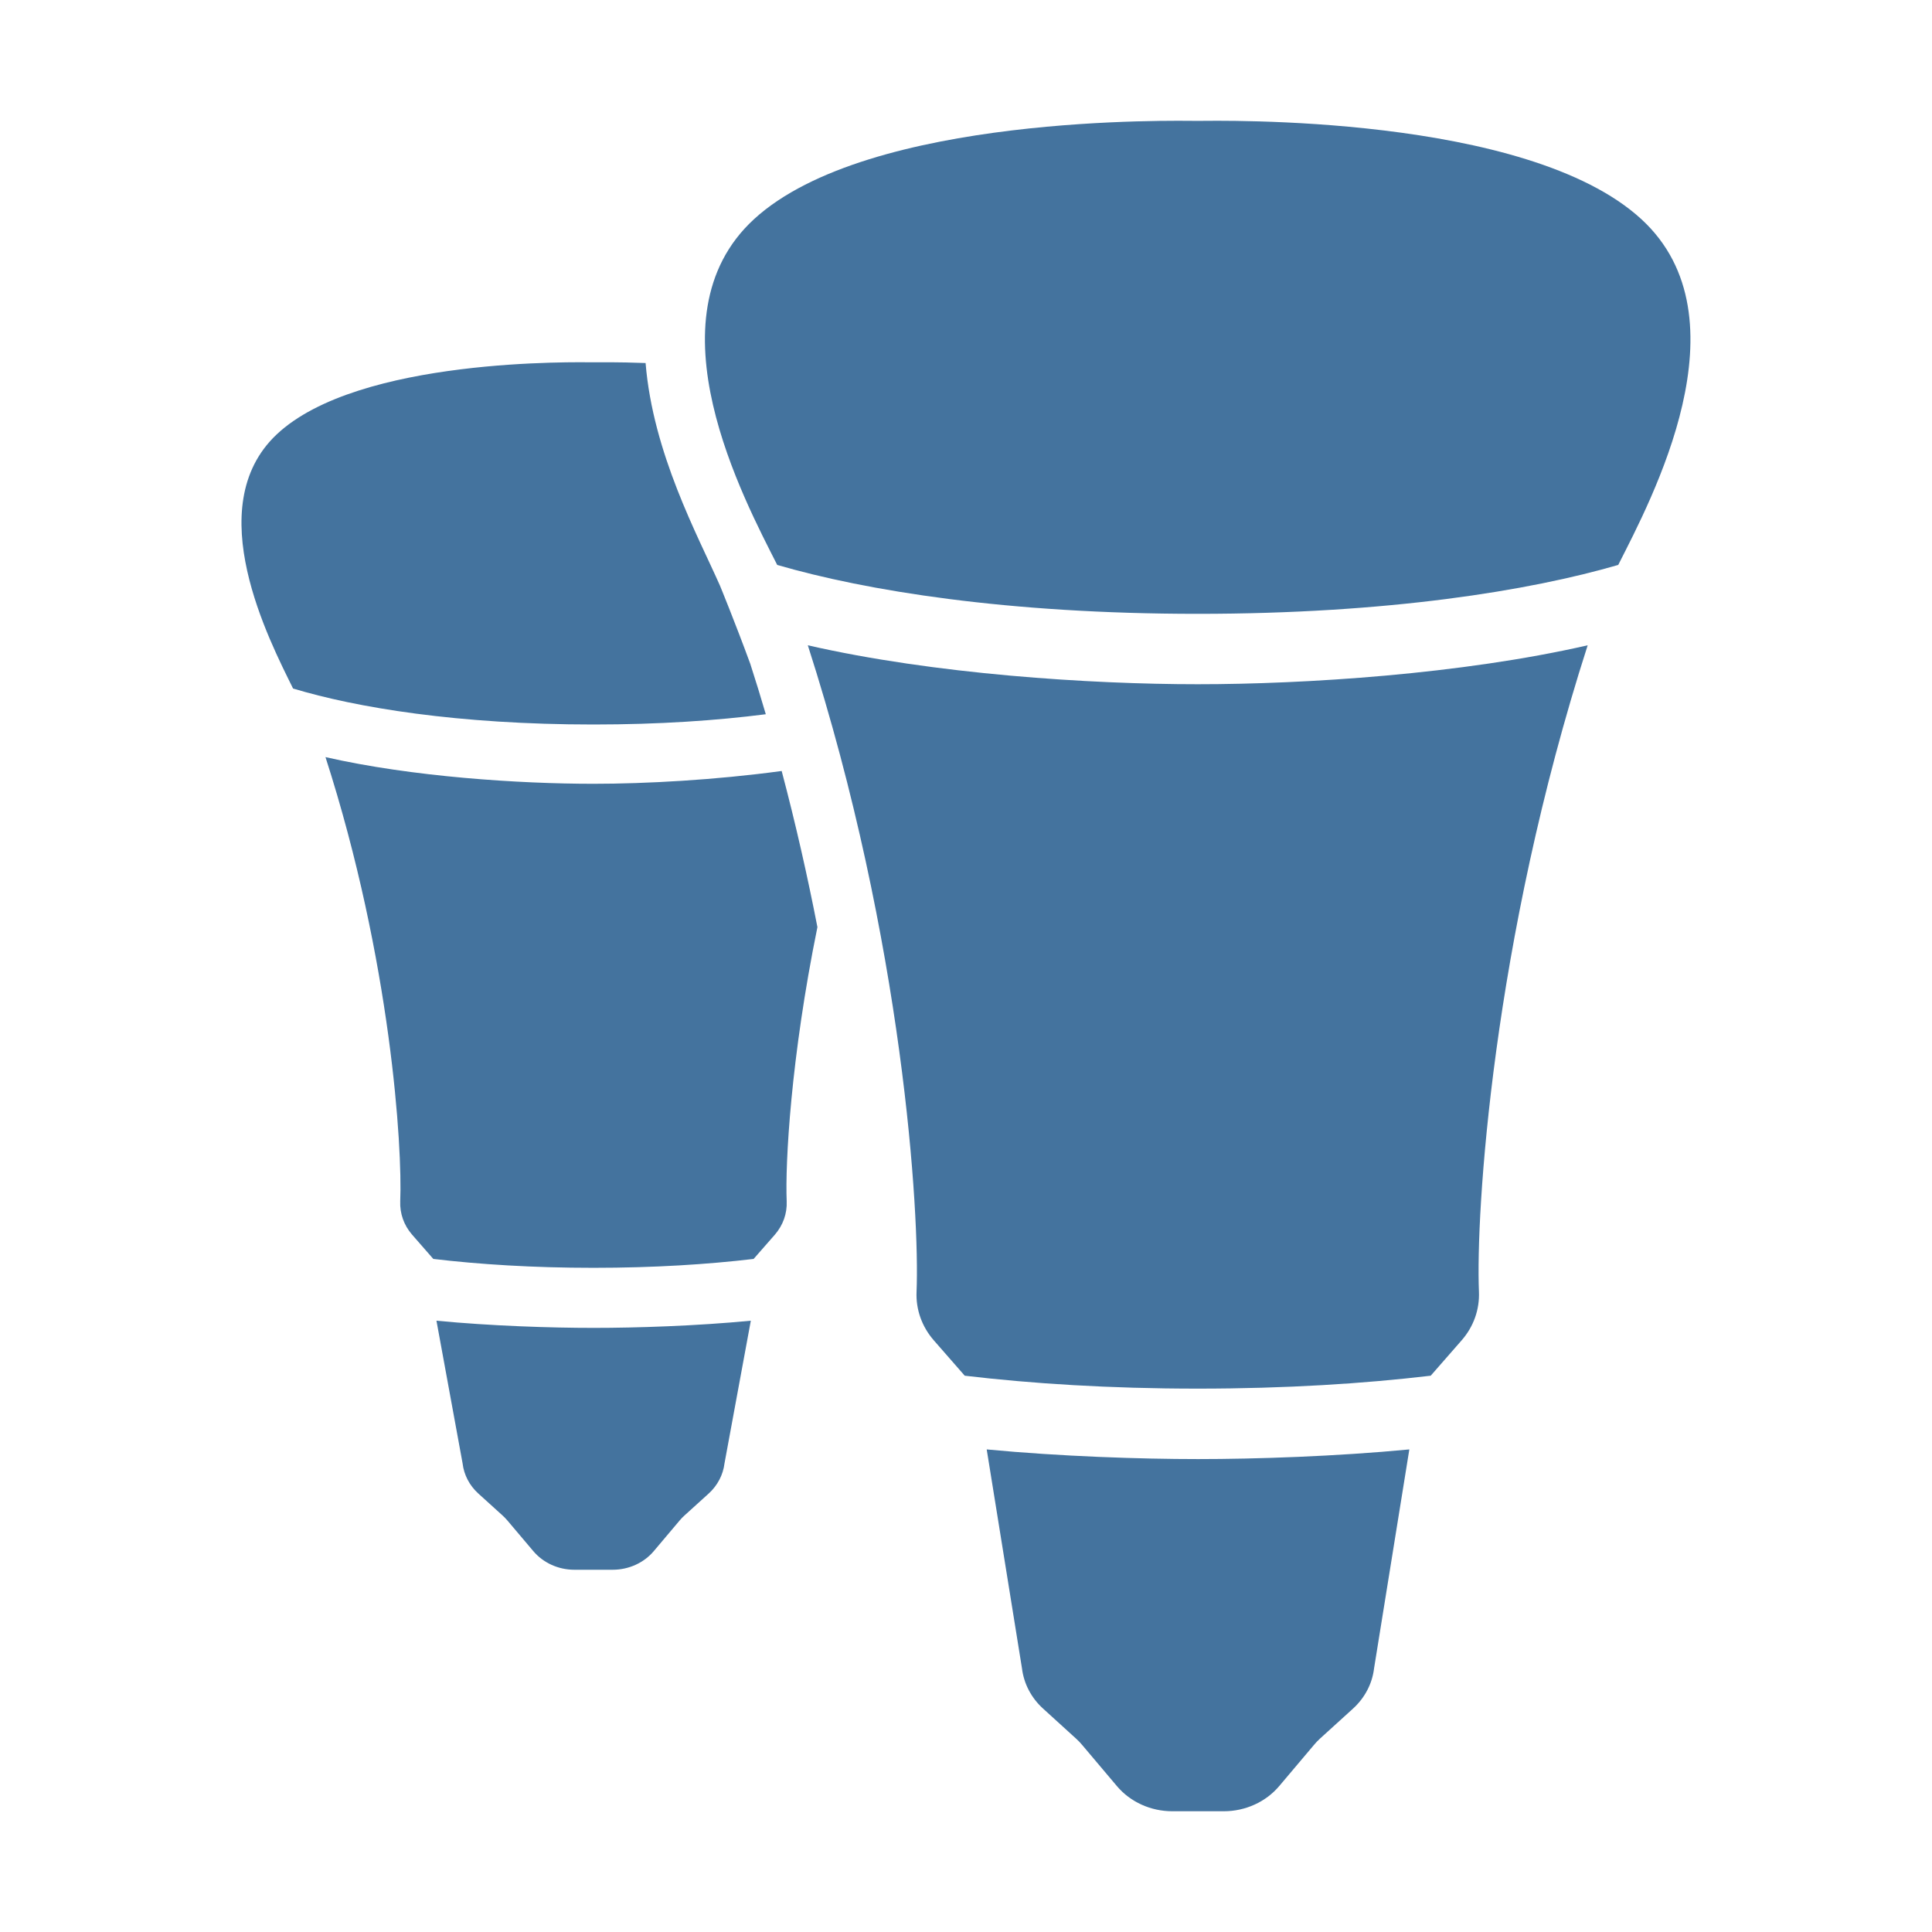 <?xml version="1.0" encoding="UTF-8"?>
<svg width="32px" height="32px" viewBox="0 0 32 32" version="1.1" fill="#44739e" xmlns="http://www.w3.org/2000/svg" xmlns:xlink="http://www.w3.org/1999/xlink">
            <path d="M16.343,24.007 C17.558,24.123 18.895,24.167 19.843,24.167 C20.792,24.167 22.128,24.123 23.343,24.007 L22.759,27.632 C22.729,27.887 22.605,28.123 22.409,28.301 L21.864,28.796 C21.828,28.829 21.793,28.865 21.762,28.903 L21.187,29.584 C20.964,29.847 20.626,30 20.27,30 L19.843,30 L19.417,30 C19.06,30 18.722,29.847 18.5,29.584 L17.925,28.903 C17.893,28.865 17.859,28.829 17.822,28.796 L17.278,28.301 C17.081,28.123 16.958,27.887 16.927,27.632 L16.343,24.007 Z M7.229,21.875 C8.133,21.962 9.126,21.994 9.833,21.994 C10.539,21.994 11.533,21.962 12.436,21.875 L12,24.238 C11.977,24.428 11.884,24.604 11.74,24.736 L11.334,25.104 C11.307,25.129 11.281,25.155 11.257,25.184 L10.83,25.69 C10.665,25.886 10.414,26 10.148,26 L9.831,26 L9.513,26 C9.248,26 8.997,25.886 8.832,25.69 L8.404,25.184 C8.379,25.155 8.354,25.129 8.327,25.104 L7.921,24.736 C7.776,24.604 7.684,24.428 7.662,24.238 L7.229,21.875 Z M27.187,3.631 C28.966,5.268 27.347,8.281 26.803,9.357 C25.338,9.783 22.994,10.167 19.837,10.167 C16.682,10.167 14.337,9.783 12.873,9.357 C12.329,8.281 10.708,5.268 12.488,3.631 C14.39,1.882 19.517,2.002 19.837,2.002 C20.159,2.002 25.286,1.882 27.187,3.631 Z M19.838,11.333 C21.615,11.333 24.206,11.167 26.297,10.688 C24.713,15.61 24.442,20.113 24.496,21.395 C24.508,21.69 24.407,21.973 24.212,22.197 L23.697,22.786 C22.589,22.917 21.302,23 19.838,23 C18.374,23 17.088,22.917 15.979,22.786 L15.464,22.197 C15.27,21.973 15.168,21.69 15.181,21.395 C15.234,20.113 14.964,15.61 13.38,10.688 C15.471,11.167 18.062,11.333 19.838,11.333 Z M12.684,11.83 C11.871,11.934 10.919,12 9.83,12 C7.576,12 5.9,11.719 4.854,11.404 C4.465,10.614 3.309,8.4 4.58,7.198 C5.938,5.913 9.6,6.001 9.83,6.001 C9.893,6.001 10.225,5.995 10.693,6.013 C10.815,7.51 11.556,8.866 11.925,9.7 C11.925,9.7 12.169,10.292 12.427,10.995 C12.517,11.274 12.603,11.553 12.684,11.83 Z M12.947,12.77 C13.183,13.661 13.378,14.529 13.539,15.356 C13.097,17.523 13.004,19.271 13.03,19.896 C13.039,20.1 12.969,20.293 12.836,20.448 L12.482,20.852 C11.719,20.942 10.836,20.999 9.83,20.999 C8.824,20.999 7.939,20.942 7.177,20.852 L6.824,20.448 C6.69,20.293 6.621,20.1 6.629,19.896 C6.666,19.015 6.48,15.921 5.391,12.54 C6.828,12.868 8.609,12.982 9.83,12.982 C10.695,12.982 11.841,12.92 12.947,12.77 Z"></path>
</svg>